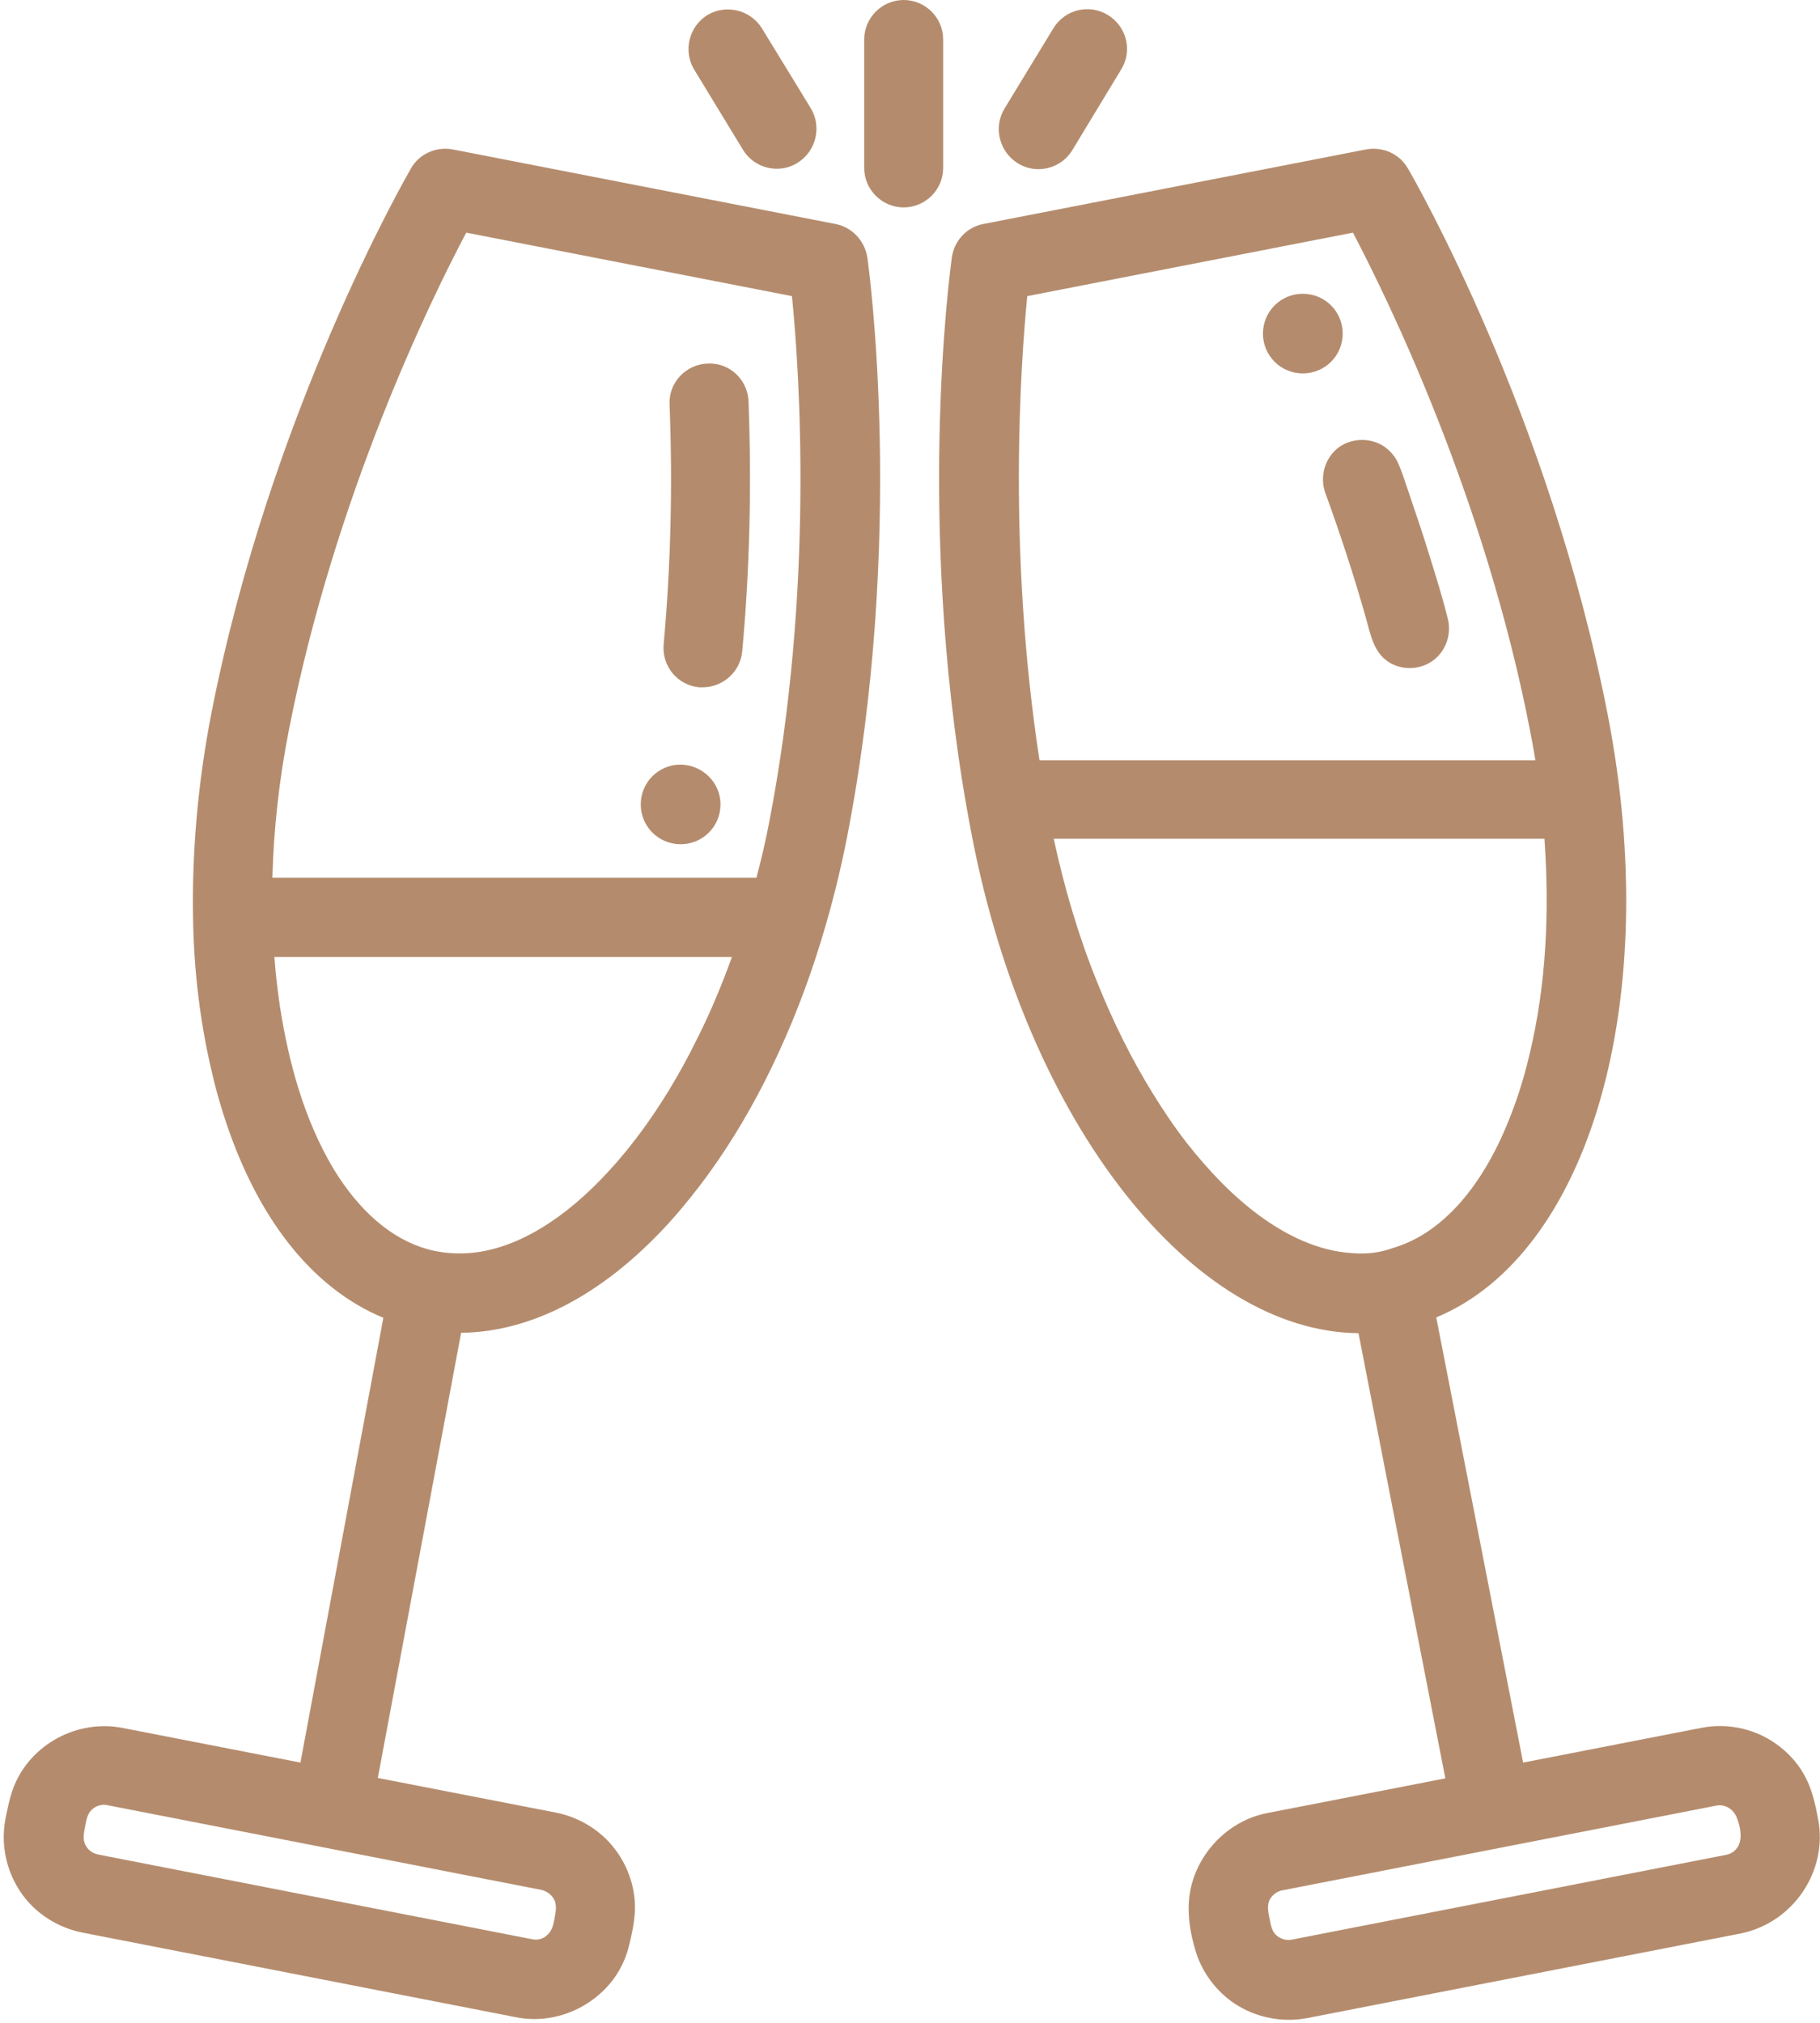 <?xml version="1.0" encoding="UTF-8"?>
<svg width="369px" height="410px" viewBox="0 0 369 410" version="1.1" xmlns="http://www.w3.org/2000/svg" xmlns:xlink="http://www.w3.org/1999/xlink">
    <!-- Generator: Sketch 52.6 (67491) - http://www.bohemiancoding.com/sketch -->
    <title>champagne-glass</title>
    <desc>Created with Sketch.</desc>
    <g id="Page-1" stroke="none" stroke-width="1" fill="none" fill-rule="evenodd">
        <g id="Desktop-HD" transform="translate(-896, -54)" fill="#B48C6D">
            <g id="champagne-glass" transform="translate(896, 54)">
                <path d="M169.372,45.396 L91.81,30.29 C88.448,29.651 85.006,31.17 83.325,34.127 C82.205,36.125 54.75,83.758 42.823,144.739 C40.102,158.805 38.901,172.791 39.141,186.058 C39.301,196.448 40.502,206.918 42.903,217.068 C43.544,219.945 44.344,222.823 45.225,225.62 C51.868,246.719 63.234,261.105 77.722,267.099 L60.913,357.251 L24.813,350.218 C15.689,348.46 6.243,353.495 2.802,362.127 C2.241,363.565 1.841,365.084 1.521,366.682 C1.201,368.121 0.88,369.559 0.8,371.078 C0.48,375.793 1.921,380.509 4.723,384.265 C7.604,388.101 11.926,390.739 16.649,391.698 L104.697,408.881 C112.301,410.4 120.385,406.963 124.788,400.569 C125.908,398.891 126.789,397.053 127.349,395.055 C127.989,392.657 128.55,390.099 128.71,387.622 C128.95,383.066 127.509,378.511 124.708,374.834 C121.826,370.998 117.504,368.361 112.781,367.402 L76.602,360.368 L93.491,270.136 C108.299,269.977 123.347,261.825 136.794,246.559 C137.915,245.281 138.955,244.002 139.996,242.723 C149.921,230.415 158.166,214.91 164.249,197.487 C167.371,188.456 169.852,179.265 171.693,169.914 C183.62,108.934 176.175,54.507 175.855,52.189 C175.295,48.752 172.734,46.035 169.372,45.396 Z M112.141,384.665 C112.781,385.544 112.781,386.663 112.621,387.702 C112.461,388.661 112.301,389.78 111.981,390.659 C111.34,392.337 109.739,393.456 107.898,393.057 L19.851,375.873 C18.81,375.634 17.85,374.994 17.369,374.035 C16.649,372.756 17.049,371.398 17.289,370.039 C17.53,368.84 17.69,367.641 18.65,366.762 C19.531,365.963 20.651,365.643 21.772,365.883 L109.82,383.066 C111.1,383.386 111.821,384.185 112.141,384.665 Z M94.531,47.154 L160.567,60.021 C162.088,75.287 165.13,119.404 155.925,166.797 C155.204,170.554 154.324,174.31 153.363,177.906 L55.23,177.906 C55.47,168.156 56.591,158.006 58.592,147.856 C67.877,100.542 87.327,60.741 94.531,47.154 Z M141.517,210.195 C137.434,218.507 132.552,226.499 126.629,233.692 C117.984,244.162 108.859,250.795 100.134,253.113 C95.732,254.312 91.089,254.392 86.687,253.193 C79.243,251.115 72.759,245.361 67.557,236.809 C61.633,226.819 58.512,215.31 56.751,203.961 C56.27,200.684 55.87,197.327 55.63,193.971 L148.4,193.971 C146.399,199.485 144.158,204.92 141.517,210.195 Z" id="Shape" fill-rule="nonzero"></path>
                <path d="M141.757,139.304 C141.997,139.304 142.237,139.304 142.477,139.304 C146.559,139.304 150.081,136.187 150.482,132.031 C152.002,115.567 152.403,98.464 151.762,81.361 C151.602,76.965 147.92,73.448 143.438,73.688 C139.035,73.848 135.513,77.604 135.754,82 C136.394,98.464 135.994,114.768 134.553,130.593 C134.153,134.988 137.354,138.904 141.757,139.304 Z" id="Path"></path>
                <path d="M368.6,368.6 C368.039,365.643 367.399,362.686 365.958,360.049 C364.758,357.731 362.997,355.733 360.996,354.135 C356.513,350.538 350.59,349.099 344.907,350.218 L308.807,357.251 L291.198,267.019 C322.175,254.152 337.303,202.922 325.937,144.739 C314.01,83.758 286.635,36.125 285.435,34.127 C283.754,31.17 280.312,29.651 276.95,30.29 L199.388,45.396 C196.026,46.035 193.465,48.752 192.985,52.189 C192.664,54.507 185.22,108.934 197.147,169.914 C208.513,228.097 241.891,269.897 275.429,270.216 L293.039,360.448 L256.939,367.481 C249.415,368.92 243.252,374.994 241.491,382.427 C240.45,386.823 241.171,391.538 242.531,395.854 C243.892,400.01 246.694,403.686 250.296,406.084 C254.618,408.961 259.981,410 265.024,409.041 L353.071,391.858 C363.637,389.62 370.681,379.15 368.6,368.6 Z M208.273,60.021 L274.309,47.154 C281.433,60.741 300.963,100.622 310.168,147.856 C310.568,149.934 310.969,152.012 311.289,154.09 L210.754,154.09 C204.271,111.811 206.912,73.928 208.273,60.021 Z M352.271,374.435 C351.951,374.914 351.23,375.713 349.95,375.953 L261.902,393.136 C260.781,393.376 259.581,392.977 258.78,392.257 C257.82,391.378 257.66,390.179 257.42,388.981 C257.179,387.782 256.859,386.423 257.339,385.224 C257.82,384.185 258.78,383.386 259.981,383.146 L348.029,365.963 C349.87,365.643 351.47,366.762 352.111,368.361 C352.831,370.119 353.392,372.756 352.271,374.435 Z M274.229,253.992 C267.265,253.593 260.781,250.396 255.258,246.32 C249.735,242.244 245.013,237.209 240.77,231.854 C238.209,228.577 235.888,225.14 233.727,221.624 C229.564,214.91 225.802,207.398 222.521,199.246 C218.679,189.815 215.797,179.984 213.636,169.994 L313.13,169.994 C314.17,184.62 313.53,199.565 310.088,213.791 C309.128,217.867 307.927,221.864 306.406,225.78 C300.803,240.485 292.318,250.076 282.393,252.953 C279.832,253.912 277.03,254.232 274.229,253.992 Z" id="Shape" fill-rule="nonzero"></path>
                <path d="M191.224,7.992 C191.224,3.596 187.622,0 183.219,0 C178.817,0 175.215,3.596 175.215,7.992 L175.215,34.047 C175.215,38.442 178.817,42.039 183.219,42.039 C187.622,42.039 191.224,38.442 191.224,34.047 L191.224,7.992 Z" id="Path"></path>
                <path d="M150.642,30.37 C152.162,32.848 154.804,34.207 157.525,34.207 C158.966,34.207 160.407,33.807 161.688,33.008 C165.45,30.69 166.65,25.735 164.409,21.979 L154.484,5.754 C152.162,1.998 147.2,0.799 143.438,3.037 C139.676,5.355 138.475,10.31 140.716,14.066 L150.642,30.37 Z" id="Path"></path>
                <path d="M206.352,33.088 C207.633,33.887 209.073,34.287 210.514,34.287 C213.236,34.287 215.877,32.928 217.398,30.45 L227.323,14.066 C229.644,10.31 228.444,5.355 224.602,3.037 C220.84,0.719 215.877,1.918 213.556,5.754 L203.63,22.058 C201.389,25.815 202.59,30.77 206.352,33.088 Z" id="Path"></path>
                <path d="M268.706,99.903 C271.747,108.294 274.549,116.766 276.95,125.318 C277.911,128.674 278.471,132.271 281.673,134.269 C284.554,136.027 288.316,135.708 290.878,133.63 C293.279,131.632 294.32,128.355 293.519,125.318 C292.479,121.162 291.198,117.006 289.917,112.93 C288.636,108.694 287.196,104.458 285.755,100.222 C285.034,98.144 284.394,95.986 283.514,93.988 C282.953,92.63 281.913,91.431 280.712,90.552 C277.911,88.634 273.989,88.713 271.267,90.791 C268.626,92.869 267.505,96.626 268.706,99.903 Z" id="Path"></path>
                <path d="M146.079,163.041 C146.079,167.517 142.477,171.113 137.995,171.113 C133.512,171.113 129.91,167.517 129.91,163.041 C129.91,158.565 133.512,154.969 137.995,154.969 C142.477,155.049 146.079,158.645 146.079,163.041 Z" id="Path"></path>
                <path d="M272.228,67.614 C272.228,72.09 268.626,75.686 264.143,75.686 C259.661,75.686 256.059,72.09 256.059,67.614 C256.059,63.138 259.661,59.542 264.143,59.542 C268.626,59.542 272.228,63.138 272.228,67.614 Z" id="Path"></path>
            </g>
        </g>
    </g>
</svg>